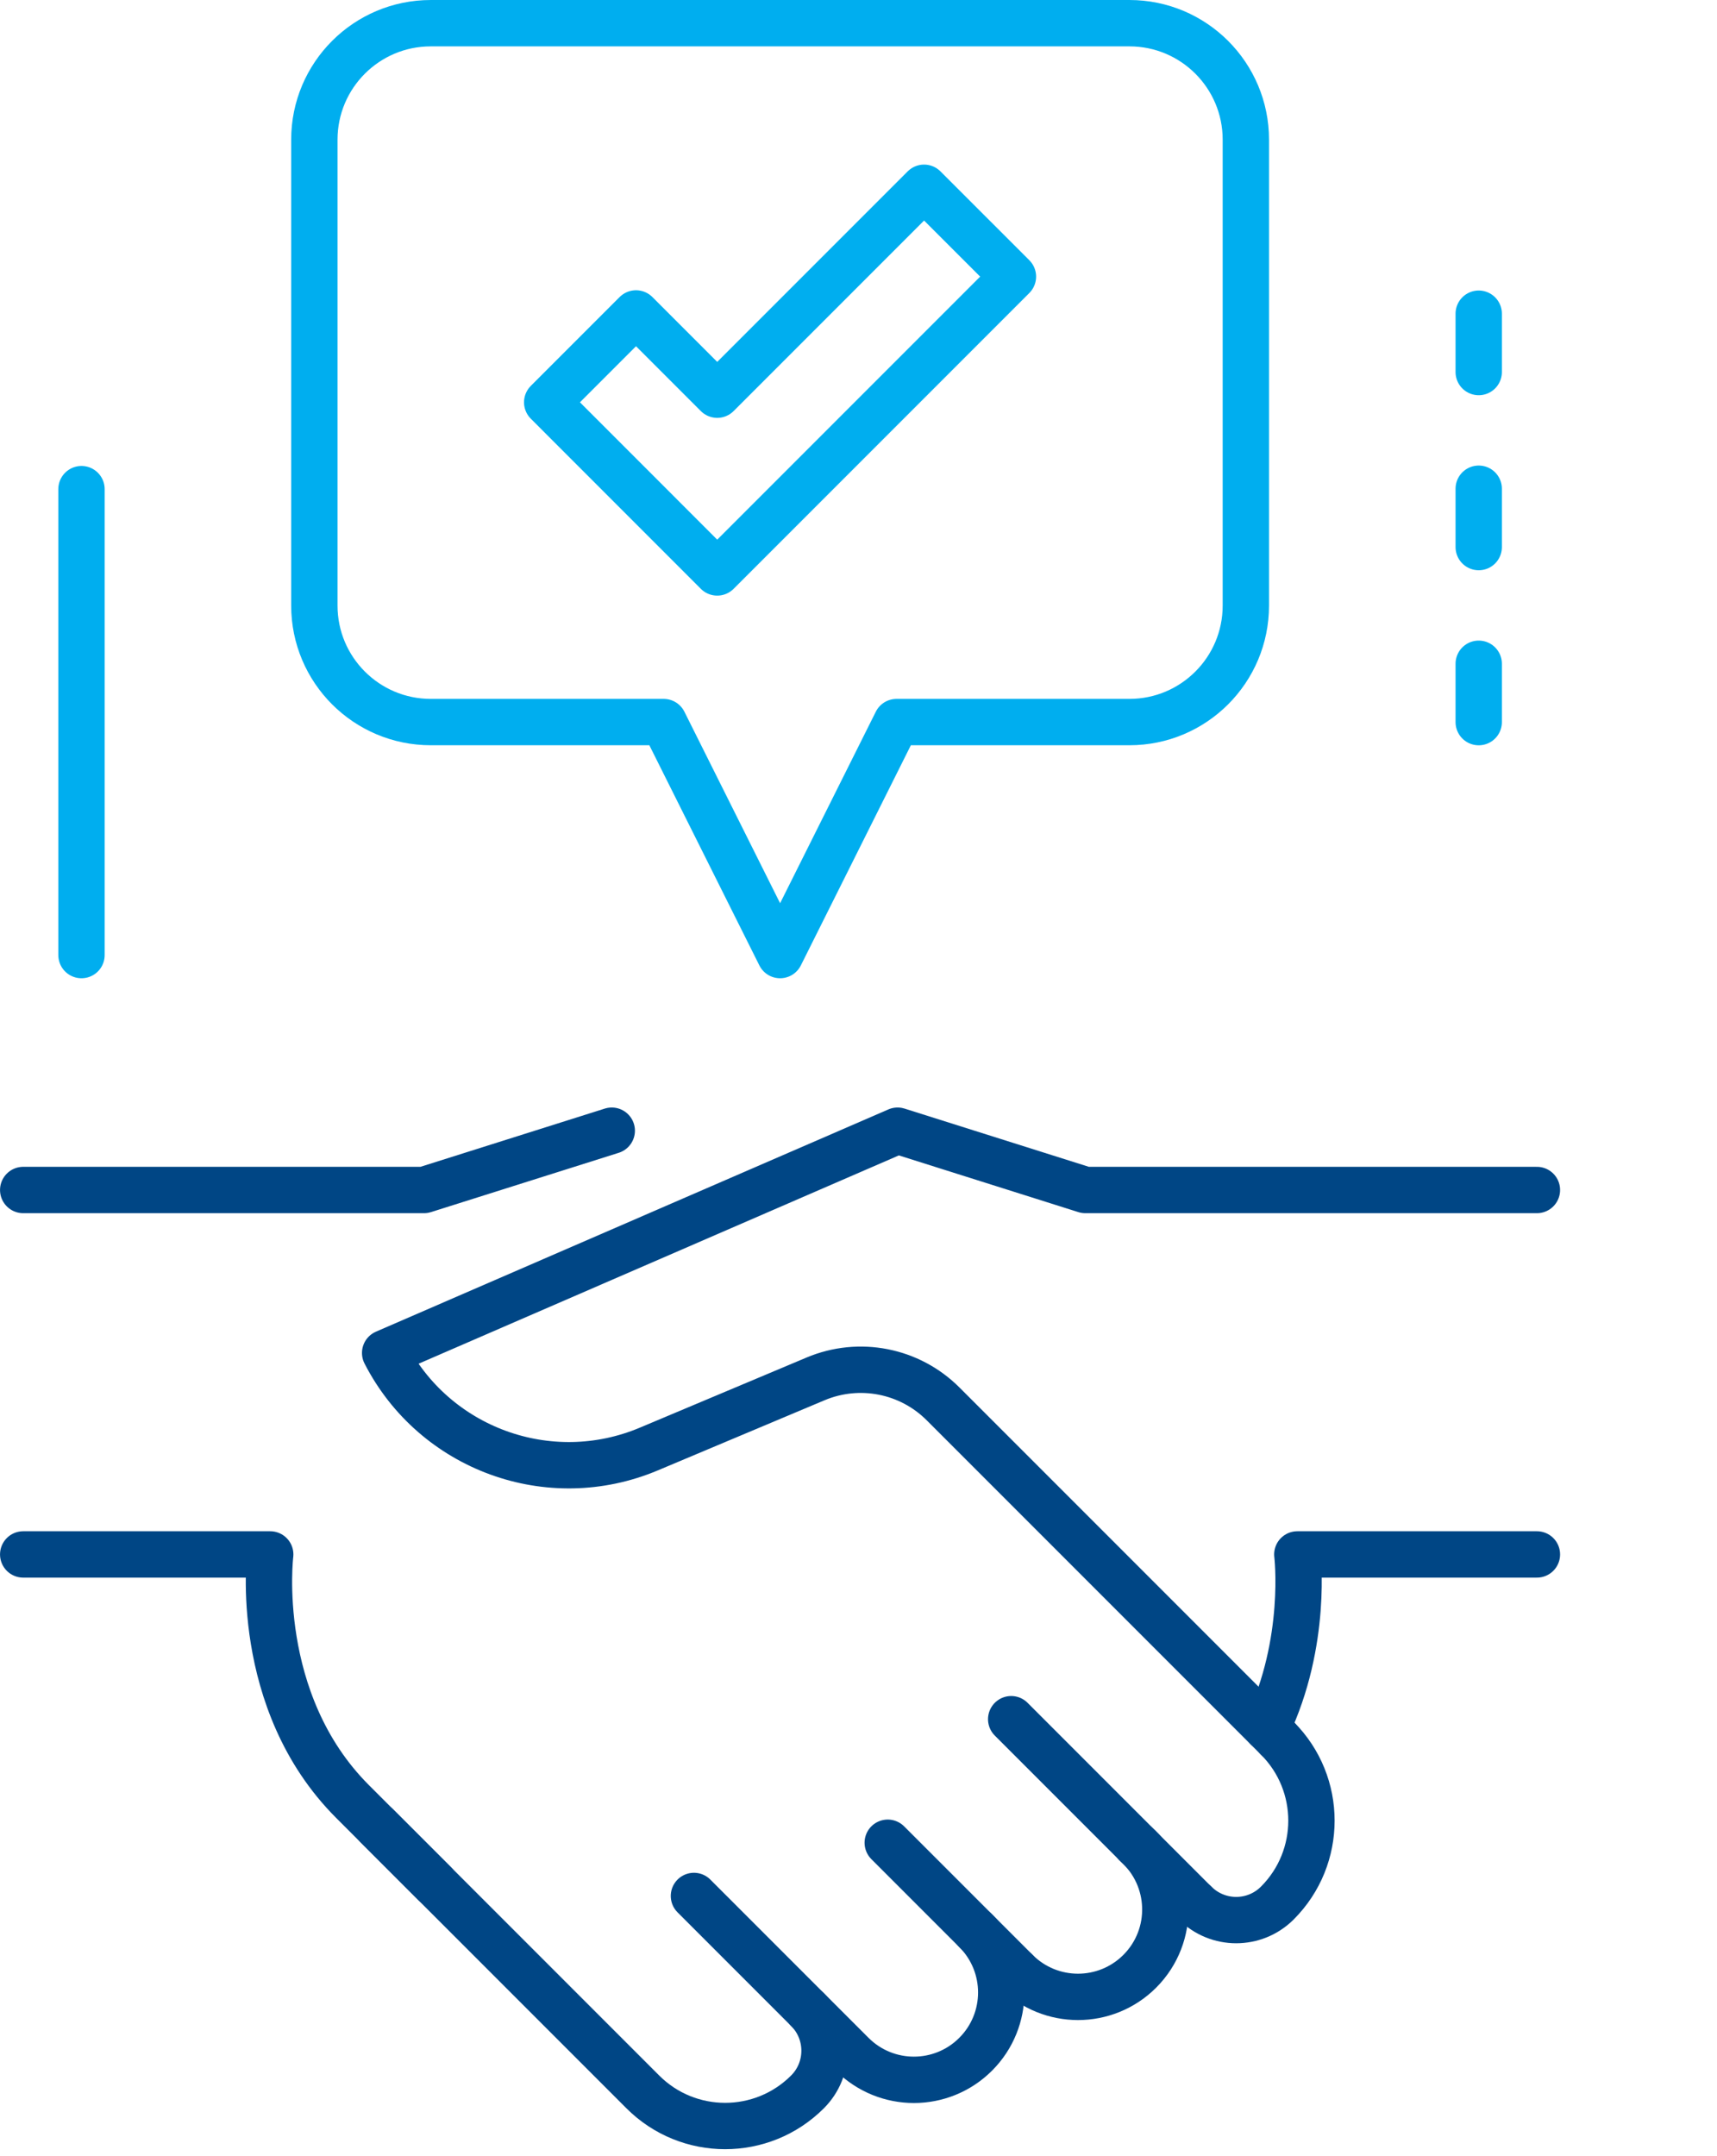 <svg width="247" height="310" viewBox="0 0 247 310" fill="none" xmlns="http://www.w3.org/2000/svg">
<path d="M116.16 288.973C119.433 292.246 119.433 297.546 116.16 300.818C109.621 307.357 99.01 307.357 92.472 300.818L54.188 262.534" stroke="#004685" stroke-width="6.667" stroke-linecap="round" stroke-linejoin="round"/>
<path d="M140.355 277.634C145.26 282.54 145.26 290.496 140.355 295.401C135.449 300.307 127.494 300.307 122.588 295.401L99.827 272.64" stroke="#004685" stroke-width="6.667" stroke-linecap="round" stroke-linejoin="round" stroke-dasharray="92.11 16.78"/>
<path d="M146.193 283.474L127.706 264.987" stroke="#004685" stroke-width="6.667" stroke-linecap="round" stroke-linejoin="round"/>
<path d="M163.405 265.184C168.822 269.984 169.077 278.351 163.96 283.473C159.049 288.379 151.099 288.379 146.194 283.473" stroke="#004685" stroke-width="6.667" stroke-linecap="round" stroke-linejoin="round"/>
<path d="M145.465 247.222L171.907 273.664" stroke="#004685" stroke-width="6.667" stroke-linecap="round" stroke-linejoin="round" stroke-dasharray="41.89 16.78"/>
<path d="M183.755 249.968C190.294 256.506 190.294 267.112 183.755 273.656C180.483 276.929 175.183 276.929 171.911 273.656" stroke="#004685" stroke-width="6.667" stroke-linecap="round" stroke-linejoin="round"/>
<path d="M3.338 223.529H38.872C38.872 223.529 36.277 244.623 50.716 259.062L62.56 270.906" stroke="#004685" stroke-width="6.667" stroke-linecap="round" stroke-linejoin="round"/>
<path d="M88.005 162.595L60.999 171.123H3.338" stroke="#004685" stroke-width="6.667" stroke-linecap="round" stroke-linejoin="round"/>
<path d="M221.094 223.529H186.627C186.627 223.529 188.172 236.084 182.249 248.451" stroke="#004685" stroke-width="6.667" stroke-linecap="round" stroke-linejoin="round"/>
<path d="M183.755 249.968L135.666 201.879C130.849 197.062 123.605 195.645 117.327 198.284L93.333 208.373C79.022 214.395 62.494 208.368 55.405 194.556L129.122 162.595L156.127 171.123H221.094" stroke="#004685" stroke-width="6.667" stroke-linecap="round" stroke-linejoin="round"/>
<path d="M11.722 137.34V70.34" stroke="#00AEEF" stroke-width="6.667" stroke-miterlimit="10" stroke-linecap="round" stroke-linejoin="round"/>
<path d="M212.722 103.84V36.84" stroke="#00AEEF" stroke-width="6.667" stroke-miterlimit="10" stroke-linecap="round" stroke-dasharray="8.39 16.78"/>
<path d="M45.222 20.084V87.084C45.222 96.334 52.722 103.834 61.972 103.834H95.472L112.222 137.34L128.972 103.834H162.472C171.727 103.834 179.222 96.334 179.222 87.084V20.084C179.222 10.834 171.727 3.334 162.472 3.334H61.972C52.722 3.334 45.222 10.834 45.222 20.084Z" stroke="#00AEEF" stroke-width="6.667" stroke-linecap="round" stroke-linejoin="round"/>
<path d="M103.177 82.317L78.716 57.851L91.494 45.073L103.177 56.756L132.933 27.001L145.716 39.779L103.177 82.317Z" stroke="#00AEEF" stroke-width="6.667" stroke-miterlimit="10" stroke-linecap="round" stroke-linejoin="round"/>
</svg>
